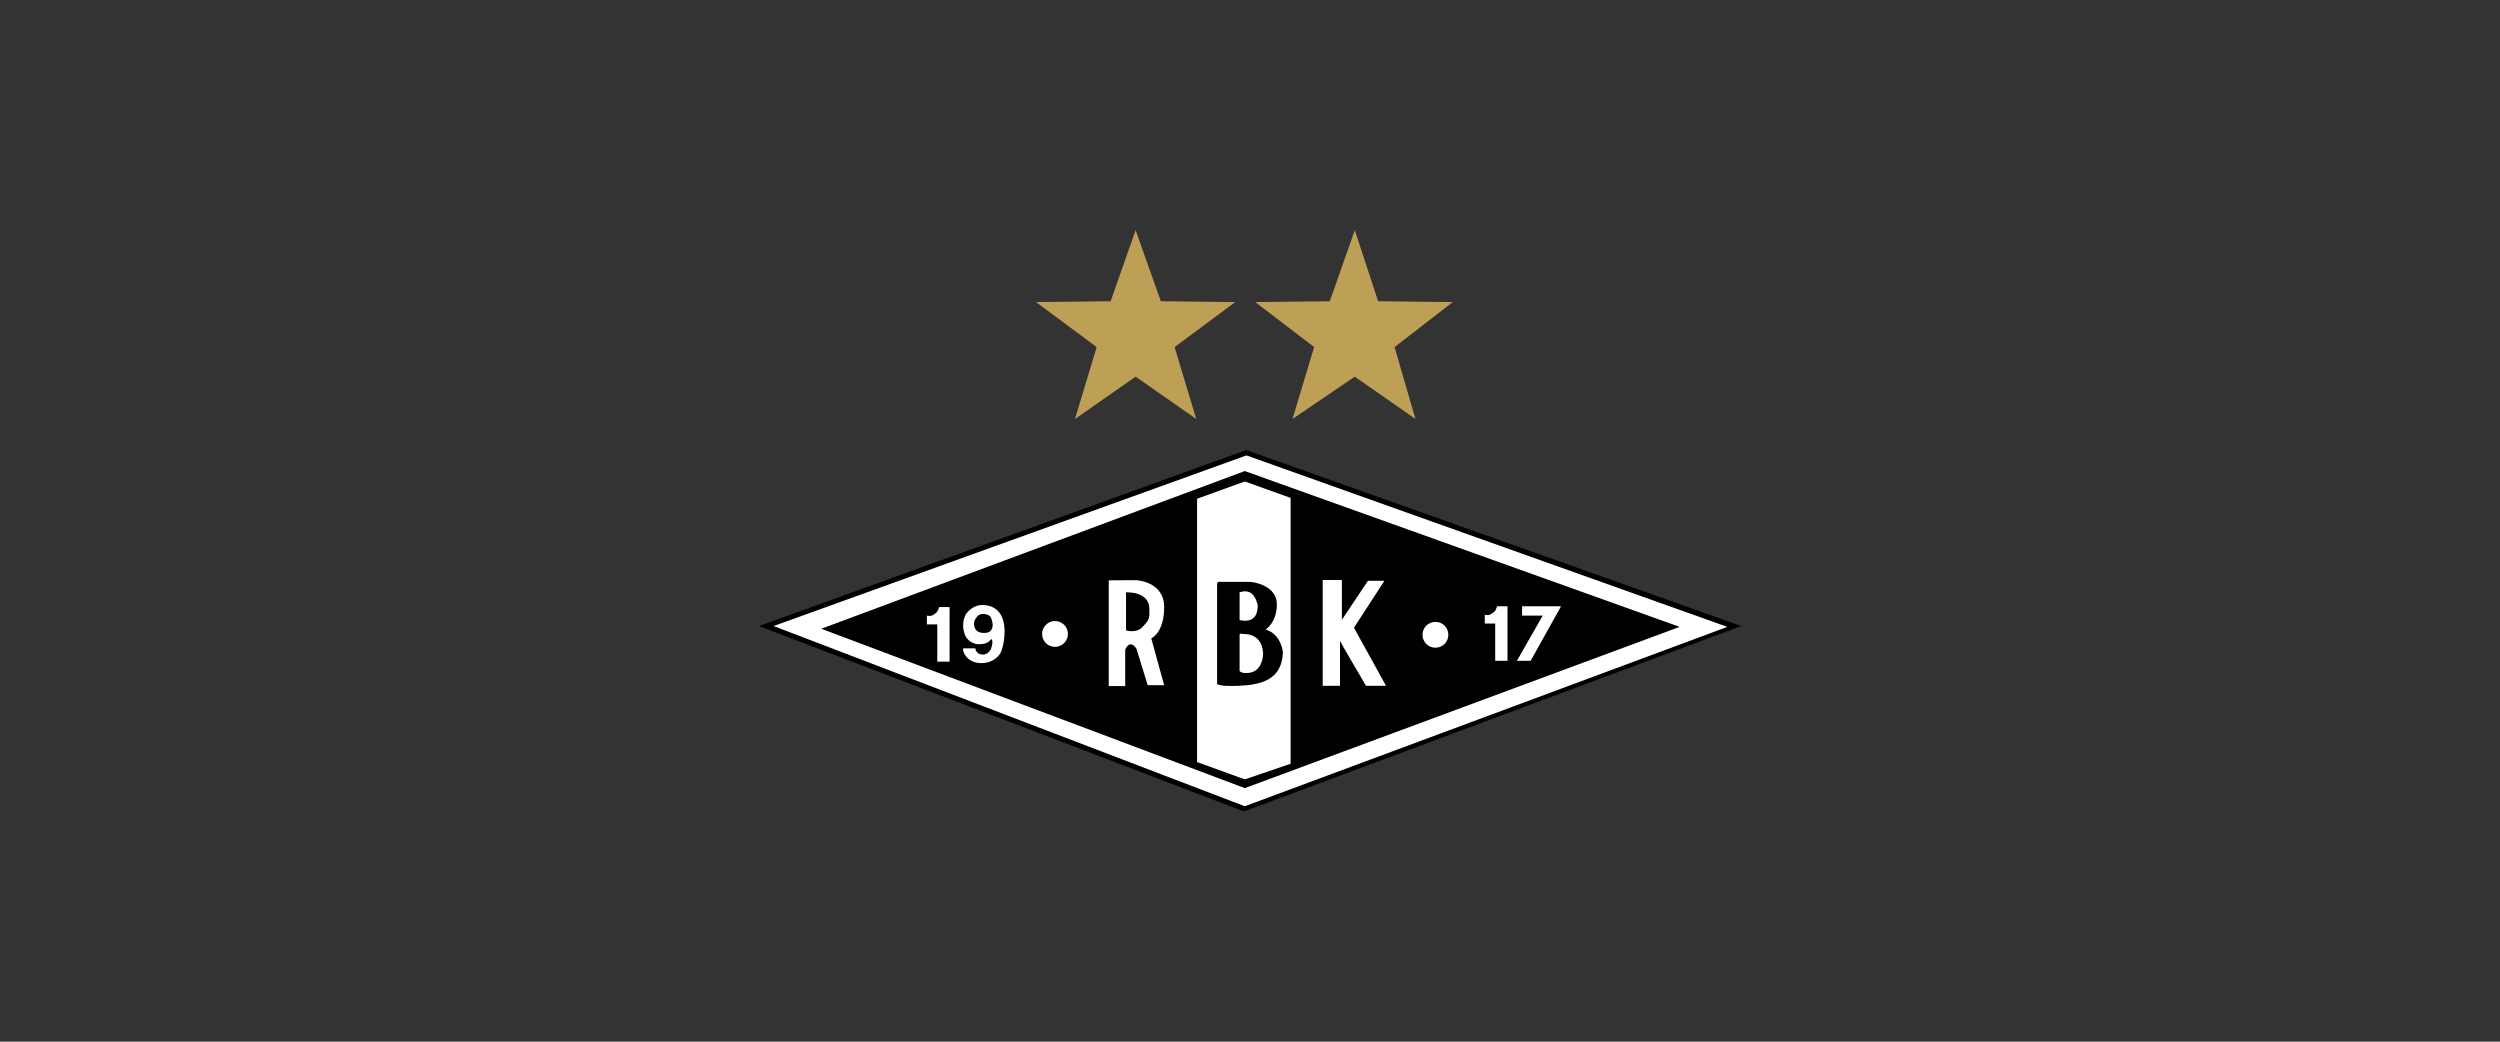 <?xml version="1.0" encoding="utf-8"?>
<!-- Generator: Adobe Illustrator 25.0.0, SVG Export Plug-In . SVG Version: 6.00 Build 0)  -->
<svg version="1.1" xmlns="http://www.w3.org/2000/svg" xmlns:xlink="http://www.w3.org/1999/xlink" x="0px" y="0px"
	 viewBox="0 0 1200 500" style="enable-background:new 0 0 1200 500;" xml:space="preserve">
<rect x="0" y="0" width="1200" height="500" fill="#333333" stroke="none"/>
<style type="text/css">
	.st0{fill:#C60C28;}
	.st1{fill:#CF102D;}
	.st2{fill:#FFC72A;}
	.st3{fill:#0E457B;}
	.st4{fill:#010101;}
	.st5{fill:#D22333;}
	.st6{fill:none;stroke:#FFFFFF;stroke-width:3.572;}
	.st7{fill:url(#SVGID_1_);}
	.st8{fill:url(#SVGID_2_);}
	.st9{fill:url(#SVGID_3_);}
	.st10{opacity:0.81;fill:url(#SVGID_4_);enable-background:new    ;}
	.st11{fill:url(#SVGID_5_);}
	.st12{fill:url(#SVGID_6_);}
	.st13{fill:#FFFFFF;}
	.st14{fill:#231F20;}
	.st15{fill:#BE9F56;}
	.st16{fill:#0F2554;}
	.st17{clip-path:url(#SVGID_8_);}
	.st18{clip-path:url(#SVGID_10_);}
	.st19{fill:#393536;}
	.st20{fill:#1A1A1A;}
	.st21{fill:#181818;}
	.st22{fill:#171717;}
	.st23{fill:#161616;}
	.st24{fill:#151515;}
	.st25{fill:#141414;}
	.st26{fill:#131313;}
	.st27{fill:#121212;}
	.st28{fill:#111111;}
	.st29{fill:#101010;}
	.st30{fill:#0F0F0F;}
	.st31{fill:#0E0E0E;}
	.st32{fill:#0D0D0D;}
	.st33{fill:#0C0C0C;}
	.st34{fill:#0B0B0B;}
	.st35{fill:#0A0A0A;}
	.st36{fill:#090909;}
	.st37{fill:#080808;}
	.st38{fill:#070707;}
	.st39{fill:#060606;}
	.st40{fill:#050505;}
	.st41{fill:#040404;}
	.st42{fill:#030303;}
	.st43{fill:#020202;}
	.st44{clip-path:url(#SVGID_12_);}
	.st45{fill:#FEFEFE;}
	.st46{fill:#FDFDFD;}
	.st47{fill:#FCFCFC;}
	.st48{fill:#FBFBFB;}
	.st49{fill:#FAFAFA;}
	.st50{fill:#F9F9F9;}
	.st51{fill:#F8F8F8;}
	.st52{fill:#F7F7F7;}
	.st53{fill:#F6F6F6;}
	.st54{fill:#F5F5F5;}
	.st55{fill:#F4F4F4;}
	.st56{fill:#F3F3F3;}
	.st57{fill:#F2F2F2;}
	.st58{fill:#F1F1F1;}
	.st59{fill:#F0F0F0;}
	.st60{fill:#EFEFEF;}
	.st61{fill:#EEEEEE;}
	.st62{fill:#EDEDED;}
	.st63{fill:#ECECEC;}
	.st64{fill:#EBEBEB;}
	.st65{fill:#EAEAEA;}
	.st66{fill:#E9E9E9;}
	.st67{fill:#E8E8E8;}
	.st68{fill:#E7E7E7;}
	.st69{fill:#E6E6E6;}
	.st70{fill:#E5E5E5;}
	.st71{fill:#E4E4E4;}
	.st72{fill:#E3E3E3;}
	.st73{fill:#E2E2E2;}
	.st74{fill:#E1E1E1;}
	.st75{fill:#E0E0E0;}
	.st76{fill:#DFDFDF;}
	.st77{fill:#DEDEDE;}
	.st78{fill:#DDDDDD;}
	.st79{fill:#DCDCDC;}
	.st80{fill:#DBDBDB;}
	.st81{fill:#DADADA;}
	.st82{fill:#D9D9D9;}
	.st83{fill:#D8D8D8;}
	.st84{fill:#D7D7D7;}
	.st85{fill:#D6D6D6;}
	.st86{fill:#D5D5D5;}
	.st87{fill:#D4D4D4;}
	.st88{fill:#D3D3D3;}
	.st89{fill:#D2D2D2;}
	.st90{fill:#D1D1D1;}
	.st91{fill:#D0D0D0;}
	.st92{fill:#CFCFCF;}
	.st93{fill:#CECECE;}
	.st94{fill:#CDCDCD;}
	.st95{fill:#CCCCCC;}
	.st96{fill:#CBCBCB;}
	.st97{fill:#CACACA;}
	.st98{fill:#C9C9C9;}
	.st99{fill:#C8C8C8;}
	.st100{fill:#C7C7C7;}
	.st101{fill:#C6C6C6;}
	.st102{fill:#C5C5C5;}
	.st103{fill:#C4C4C4;}
	.st104{fill:#C3C3C3;}
	.st105{fill:#C2C2C2;}
	.st106{fill:#C1C1C1;}
	.st107{fill:#C0C0C0;}
	.st108{fill:#BFBFBF;}
	.st109{fill:#BEBEBE;}
	.st110{fill:#BDBDBD;}
	.st111{fill:#BCBCBC;}
	.st112{fill:#BBBBBB;}
	.st113{fill:#BABABA;}
	.st114{fill:#B9B9B9;}
	.st115{fill:#B8B8B8;}
	.st116{fill:#B7B7B7;}
	.st117{fill:#B6B6B6;}
	.st118{fill:#B5B5B5;}
	.st119{fill:#B4B4B4;}
	.st120{fill:#B3B3B3;}
	.st121{fill:#B2B2B2;}
	.st122{fill:#B1B1B1;}
	.st123{fill:#B0B0B0;}
	.st124{fill:#AFAFAF;}
	.st125{fill:#AEAEAE;}
	.st126{fill:#ADADAD;}
	.st127{fill:#ACACAC;}
	.st128{fill:#ABABAB;}
	.st129{fill:#AAAAAA;}
	.st130{fill:#A9A9A9;}
	.st131{fill:#A8A8A8;}
	.st132{fill:#A7A7A7;}
	.st133{fill:#A6A6A6;}
	.st134{fill:#A5A5A5;}
	.st135{fill:#A4A4A4;}
	.st136{fill:#A3A3A3;}
	.st137{fill:#A2A2A2;}
	.st138{fill:#A1A1A1;}
	.st139{fill:#A0A0A0;}
	.st140{fill:#9F9F9F;}
	.st141{fill:#9E9E9E;}
	.st142{fill:#9D9D9D;}
	.st143{fill:#9C9C9C;}
	.st144{fill:#9B9B9B;}
	.st145{fill:#9A9A9A;}
	.st146{fill:#999999;}
	.st147{fill:#989898;}
	.st148{fill:#979797;}
	.st149{fill:#969696;}
	.st150{fill:#959595;}
	.st151{fill:#949494;}
	.st152{fill:#939393;}
	.st153{fill:#929292;}
	.st154{fill:#919191;}
	.st155{fill:#909090;}
	.st156{fill:#8F8F8F;}
	.st157{fill:#8E8E8E;}
	.st158{fill:#8D8D8D;}
	.st159{fill:#8C8C8C;}
	.st160{fill:#8B8B8B;}
	.st161{fill:#8A8A8A;}
	.st162{fill:#898989;}
	.st163{fill:#888888;}
	.st164{fill:#878787;}
	.st165{fill:#868686;}
	.st166{fill:#858585;}
	.st167{fill:#848484;}
	.st168{fill:#838383;}
	.st169{fill:#828282;}
	.st170{fill:#818181;}
	.st171{fill:#808080;}
	.st172{fill:#7F7F7F;}
	.st173{fill:#7E7E7E;}
	.st174{fill:#7D7D7D;}
	.st175{fill:#7C7C7C;}
	.st176{fill:#7B7B7B;}
	.st177{fill:#7A7A7A;}
	.st178{fill:#797979;}
	.st179{fill:#787878;}
	.st180{fill:#777777;}
	.st181{fill:#767676;}
	.st182{fill:#757575;}
	.st183{fill:#747474;}
	.st184{fill:#737373;}
	.st185{fill:#727272;}
	.st186{fill:#717171;}
	.st187{fill:#707070;}
	.st188{fill:#6F6F6F;}
	.st189{fill:#6E6E6E;}
	.st190{fill:#6D6D6D;}
	.st191{fill:#6C6C6C;}
	.st192{fill:#6B6B6B;}
	.st193{fill:#6A6A6A;}
	.st194{fill:#696969;}
	.st195{fill:#686868;}
	.st196{fill:#676767;}
	.st197{fill:#666666;}
	.st198{fill:#656565;}
	.st199{fill:#646464;}
	.st200{fill:#636363;}
	.st201{fill:#626262;}
	.st202{fill:#616161;}
	.st203{fill:#606060;}
	.st204{fill:#5F5F5F;}
	.st205{fill:#5E5E5E;}
	.st206{fill:#5D5D5D;}
	.st207{fill:#5C5C5C;}
	.st208{fill:#5B5B5B;}
	.st209{fill:#5A5A5A;}
	.st210{fill:#595959;}
	.st211{fill:#585858;}
	.st212{fill:#575757;}
	.st213{fill:#565656;}
	.st214{fill:#555555;}
	.st215{fill:#545454;}
	.st216{fill:#535353;}
	.st217{fill:#525252;}
	.st218{fill:#515151;}
	.st219{fill:#505050;}
	.st220{fill:#4F4F4F;}
	.st221{fill:#4E4E4E;}
	.st222{fill:#4D4D4D;}
	.st223{fill:#4C4C4C;}
	.st224{fill:#4B4B4B;}
	.st225{fill:#4A4A4A;}
	.st226{fill:#494949;}
	.st227{fill:#484848;}
	.st228{fill:#474747;}
	.st229{fill:#464646;}
	.st230{fill:#454545;}
	.st231{fill:#444444;}
	.st232{fill:#434343;}
	.st233{fill:#424242;}
	.st234{fill:#414141;}
	.st235{fill:#404040;}
	.st236{fill:#3F3F3F;}
	.st237{fill:#3E3E3E;}
	.st238{fill:#3D3D3D;}
	.st239{fill:#3C3C3C;}
	.st240{fill:#3B3B3B;}
	.st241{fill:#3A3A3A;}
	.st242{fill:#393939;}
	.st243{fill:#383838;}
	.st244{fill:#373737;}
	.st245{fill:#363636;}
	.st246{fill:#353535;}
	.st247{fill:#343434;}
	.st248{fill:#333333;}
	.st249{fill:#323232;}
	.st250{fill:#313131;}
	.st251{fill:#303030;}
	.st252{fill:#2F2F2F;}
	.st253{fill:#2E2E2E;}
	.st254{fill:#2D2D2D;}
	.st255{fill:#2C2C2C;}
	.st256{fill:#2B2B2B;}
	.st257{fill:#2A2A2A;}
	.st258{fill:#292929;}
	.st259{fill:#282828;}
	.st260{fill:#272727;}
	.st261{fill:#262626;}
	.st262{fill:#252525;}
	.st263{fill:#242424;}
	.st264{fill:#232323;}
	.st265{fill:#222222;}
	.st266{fill:#212121;}
	.st267{fill:#202020;}
	.st268{fill:#1F1F1F;}
	.st269{fill:#1E1E1E;}
	.st270{fill:#1D1D1D;}
	.st271{fill:#1C1C1C;}
	.st272{fill:#1B1B1B;}
	.st273{clip-path:url(#SVGID_14_);}
	.st274{fill:#918F90;}
	.st275{clip-path:url(#SVGID_16_);}
	.st276{clip-path:url(#SVGID_18_);}
	.st277{clip-path:url(#SVGID_20_);}
	.st278{clip-path:url(#SVGID_22_);}
	.st279{clip-path:url(#SVGID_24_);}
	.st280{clip-path:url(#SVGID_26_);}
	.st281{clip-path:url(#SVGID_28_);}
	.st282{clip-path:url(#SVGID_30_);}
	.st283{clip-path:url(#SVGID_32_);}
	.st284{fill:#40B93C;}
	.st285{clip-path:url(#SVGID_34_);}
	.st286{clip-path:url(#SVGID_36_);}
	.st287{fill:#0081C3;}
	.st288{fill:#ED1C24;}
	.st289{fill:#B51218;}
	.st290{fill:none;}
	.st291{fill:#053979;}
</style>
<g id="Layer_2">
</g>
<g id="Layer_1">
	<g id="RBK_x5F_logo_1_">
		<g>
			<polygon class="st13" points="367.6,300.5 598.3,217.4 832.4,300.9 597.1,388.3 			"/>
			<g>
				<polygon class="st13" points="367.6,300.5 598.3,217.4 832.4,300.9 597.1,388.3 				"/>
				<path d="M597.1,389.5L597.1,389.5l-232.8-89l233.7-84.4h0.4l237.4,84.4L597.1,389.5z M371.3,300.5L597.5,387l231.6-86.1
					l-230.8-82.3L371.3,300.5z"/>
			</g>
			<polygon points="394.2,301.8 597.5,226.1 806.2,300.9 597.5,378.3 			"/>
			<polygon class="st13" points="574.6,239.4 574.6,365.8 597.5,374.1 619.5,366.6 619.5,239 597.5,231.1 			"/>
			<path class="st13" d="M545.5,278.5c-0.4,0,13.3,0.4,13.3,12.9c0,12.5-6.2,15-6.2,15l6.2,22.5h-7.9l-5.4-17.5
				c-3.3-5-5.4,0.4-5.4,0.4v17.5h-7.9v-50.7C532.6,278.5,545.5,278.5,545.5,278.5z M540.5,284.3v18.3c0,0,5.4,1.7,8.3-2.1
				c3.3-3.3,2.9-4.6,2.9-8.3S549.3,284.3,540.5,284.3z"/>
			<g>
				<circle class="st13" cx="506.4" cy="304.3" r="6.2"/>
			</g>
			<path d="M585.9,279.3c0,0,11.2,0,13.7,0c2.9,0,13.3,2.1,13.3,10.8c0,8.7-5.4,12.1-5.4,12.1c7.5,2.1,8.3,10.8,8.3,10.8
				c-0.4,13.3-10.4,15.8-21.6,16.2c-10.8,0.4-10-1.2-10-1.2v-47.8C584.2,278.9,585.9,279.3,585.9,279.3z M595,284.3v13.3
				c0,0,9.1,2.9,8.7-7.5C603.3,290.1,602.5,281.8,595,284.3z M595,304.7v16.6c0,0-0.8,2.1,4.2,1.7s7.1-5,7.1-9.6
				c-0.4-5-2.9-9.1-9.6-9.1C596.3,304.3,595,303.8,595,304.7z"/>
			<path class="st13" d="M634.9,278.5v50.7h8.3v-21.6c0,0.4,12.5,21.6,12.5,21.6h9.6l-15.4-27.9l14.6-22.5h-7.9l-12.5,18.7v-19.1
				H634.9z"/>
			<g>
				<circle class="st13" cx="689" cy="304.7" r="6.2"/>
			</g>
			<path class="st13" d="M455.7,317.6h-5.8v-17.9h-5v-4.2c1.7,0.4,2.9,0,4.2-1.2c1.2-0.8,1.2-1.7,1.7-2.9h5V317.6z"/>
			<path class="st13" d="M468.2,311.3c0,0.8,0.8,2.9,3.7,2.9c1.7,0,2.9-1.2,3.7-2.5c0.4-1.2,1.2-3.7,0.4-5c-0.8,0.8-1.7,1.7-2.9,2.1
				c-0.4,0-1.2,0.4-2.1,0.4s-1.2,0-2.1,0c-2.1-0.4-4.6-1.7-5.8-4.6c-0.4-1.2-0.8-2.9-0.8-4.2c0-2.1,0.4-3.7,1.2-5.4
				c1.7-2.5,4.6-4.6,7.9-4.6c10,0,10.8,9.1,10.8,12.5c0,4.2-0.8,8.3-2.1,10.8c-2.9,4.2-7.1,4.6-9.1,4.6c-6.7,0-9.1-5.4-8.7-7.1
				H468.2z M475.3,303c0.8-0.8,1.2-2.1,1.2-2.9c0-1.7-0.8-3.7-1.2-4.2c-0.8-0.8-2.1-1.2-3.3-1.2c-1.2,0-2.5,0.4-3.3,1.7
				c-0.4,0.4-1.2,1.7-1.2,2.9c0,1.2,0.4,2.5,1.2,3.3c0.8,0.8,2.1,1.2,3.3,1.2C473.2,303.8,474.4,303.8,475.3,303z"/>
			<path class="st13" d="M723.5,317.2h-5.8v-17.9h-5v-4.2c1.7,0.4,2.9,0,4.2-1.2c1.2-0.8,1.2-1.7,1.7-2.9h5V317.2z"/>
			<polygon class="st13" points="730.6,291 730.6,295.5 740.5,295.5 728.1,317.2 734.7,317.2 749.3,291 			"/>
		</g>
		<polygon class="st15" points="533.1,144.6 545.1,110.5 557.2,144.6 592.9,145 563.8,166.6 574.2,201.1 545.1,180.8 516,201.1 
			526.4,166.6 497.3,145 		"/>
		<polygon class="st15" points="638.3,144.6 650.3,110.5 661.5,144.6 697.3,145 669.4,166.6 679.4,201.1 650.3,180.8 620.4,201.1 
			630.8,166.6 602.5,145 		"/>
	</g>
	<g id="g10" transform="matrix(1.333,0,0,-1.333,0,278.16)">
		<g id="g12" transform="scale(0.1)">
			<g id="g14">
				<g>
					<defs>
						<rect id="SVGID_7_" x="-14112" y="-3896.3" width="624.1" height="130.1"/>
					</defs>
					<clipPath id="SVGID_1_">
						<use xlink:href="#SVGID_7_"  style="overflow:visible;"/>
					</clipPath>
					<g id="g16" style="clip-path:url(#SVGID_1_);">
						<g>
							<defs>
								<path id="SVGID_9_" d="M-15164.6-3831.3c0-269.4-218.4-487.8-487.8-487.8c-269.4,0-487.9,218.4-487.9,487.8
									c0,269.4,218.4,487.9,487.9,487.9C-15383-3343.4-15164.6-3561.8-15164.6-3831.3"/>
							</defs>
							<clipPath id="SVGID_2_">
								<use xlink:href="#SVGID_9_"  style="overflow:visible;"/>
							</clipPath>
							<g id="g22" style="clip-path:url(#SVGID_2_);">
							</g>
						</g>
					</g>
				</g>
			</g>
			<g id="g84">
				<g>
					<defs>
						<path id="SVGID_11_" d="M-15168.8-3831.3c0-267.1-216.5-483.7-483.7-483.7s-483.7,216.5-483.7,483.7
							c0,267.1,216.6,483.7,483.7,483.7S-15168.8-3564.1-15168.8-3831.3"/>
					</defs>
					<clipPath id="SVGID_3_">
						<use xlink:href="#SVGID_11_"  style="overflow:visible;"/>
					</clipPath>
					<g id="g86" style="clip-path:url(#SVGID_3_);">
					</g>
				</g>
			</g>
		</g>
	</g>
</g>
</svg>

